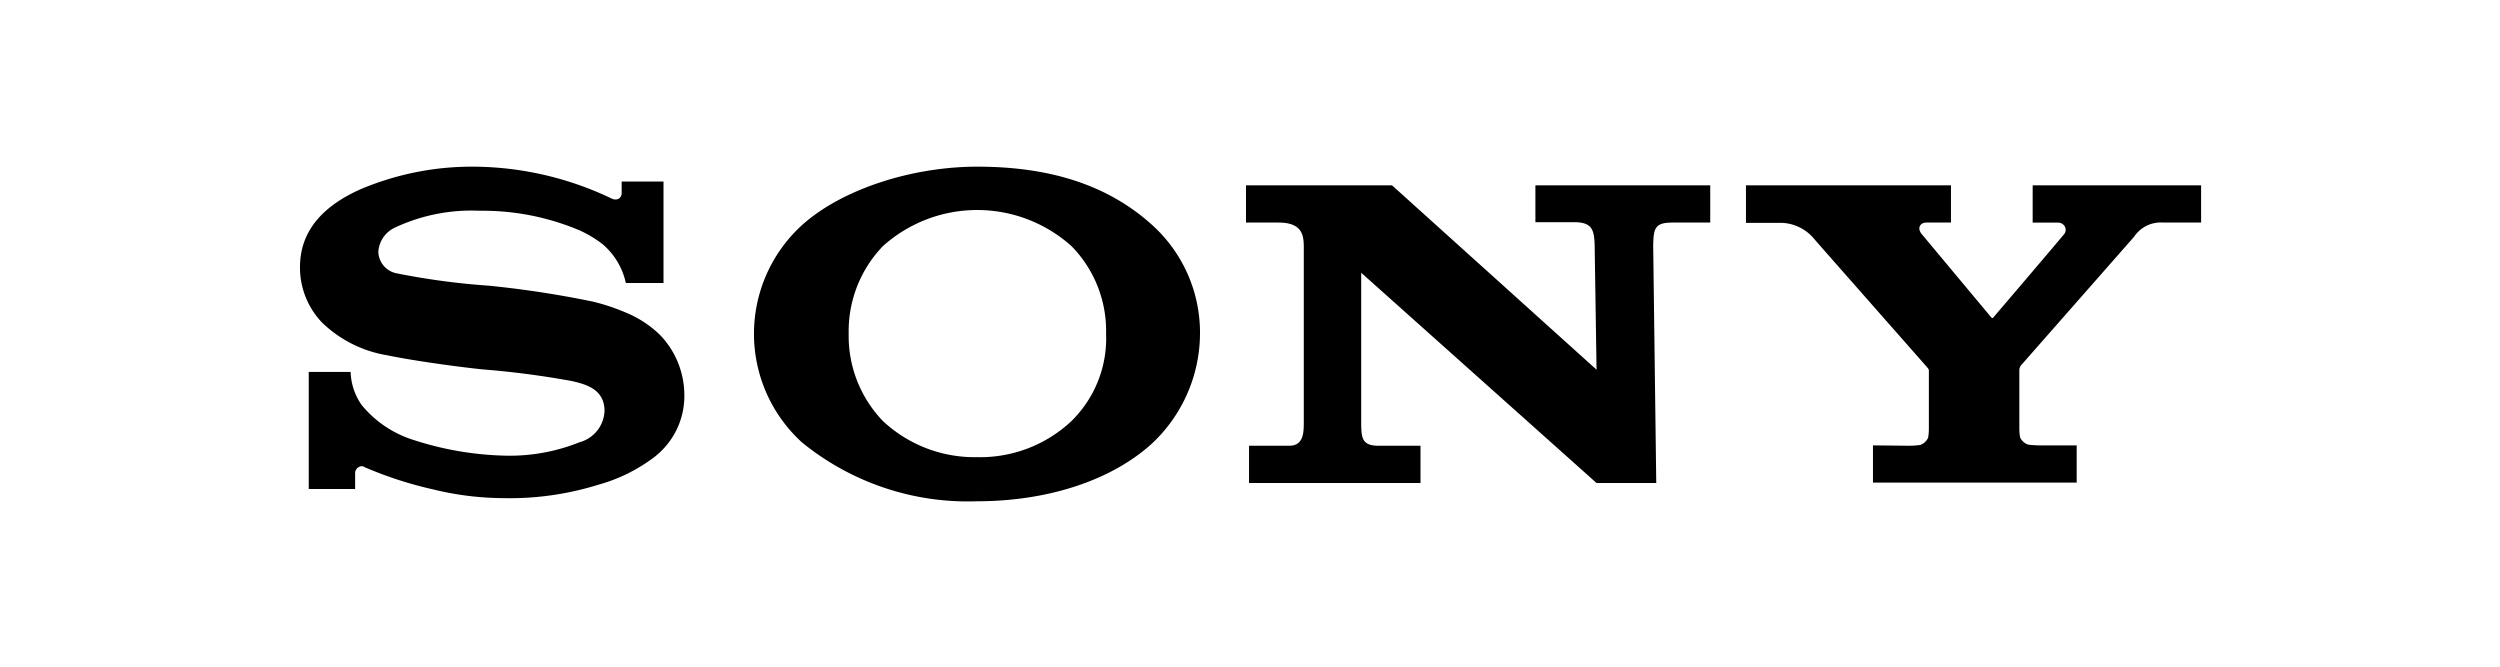 <svg xmlns="http://www.w3.org/2000/svg" width="150" height="40" viewBox="0 0 150 40">
  <g id="Grupo_1" data-name="Grupo 1" transform="translate(-622 -387)">
    <rect id="Rectángulo_1" data-name="Rectángulo 1" width="150" height="40" transform="translate(622 387)" fill="none"/>
    <g id="Layer_2_00000062190180607372559660000017486365950133445051_" transform="translate(640 397)">
      <g id="logo">
        <path id="Trazado_1" data-name="Trazado 1" d="M40.63,20.076A15.746,15.746,0,0,1,30.113,16.54a8.816,8.816,0,0,1,0-13.026C32.486,1.369,36.684,0,40.63,0,45.01,0,48.5,1.1,51.17,3.536A8.7,8.7,0,0,1,54,10.038a9.087,9.087,0,0,1-2.829,6.525c-2.487,2.3-6.388,3.513-10.54,3.513V17.429a7.989,7.989,0,0,0,5.658-2.167,6.945,6.945,0,0,0,2.076-5.247,7.246,7.246,0,0,0-2.076-5.247,8.468,8.468,0,0,0-11.315,0,7.359,7.359,0,0,0-2.053,5.247,7.357,7.357,0,0,0,2.053,5.247,8.049,8.049,0,0,0,5.658,2.167ZM10.448,0A17.137,17.137,0,0,0,3.6,1.369C1.62,2.259,0,3.673,0,6.023A4.769,4.769,0,0,0,1.323,9.353a7.322,7.322,0,0,0,3.9,1.962c1.072.228,3.376.593,5.68.844a53.648,53.648,0,0,1,5.43.707c.73.183,1.939.433,1.939,1.8a2.034,2.034,0,0,1-1.506,1.871,11.238,11.238,0,0,1-4.54.8A19.081,19.081,0,0,1,6.821,16.4,6.535,6.535,0,0,1,3.7,14.3a3.625,3.625,0,0,1-.662-1.985H.525v7.026H3.308v-.958a.421.421,0,0,1,.388-.411.368.368,0,0,1,.205.068,23.067,23.067,0,0,0,4.084,1.323,17.928,17.928,0,0,0,4.22.525,17.822,17.822,0,0,0,5.68-.8,9.941,9.941,0,0,0,3.376-1.665,4.624,4.624,0,0,0,1.8-3.7,5.223,5.223,0,0,0-1.46-3.627,6.484,6.484,0,0,0-1.8-1.232A12.732,12.732,0,0,0,17.589,8.1a60.564,60.564,0,0,0-6.251-.958,43.2,43.2,0,0,1-5.589-.753A1.358,1.358,0,0,1,4.7,5.133a1.712,1.712,0,0,1,.958-1.46,10.822,10.822,0,0,1,5.133-1.027A14.9,14.9,0,0,1,16.745,3.81a6.824,6.824,0,0,1,1.414.844,4.232,4.232,0,0,1,1.392,2.327h2.259V.89H19.3V1.6c0,.228-.228.525-.684.274A19.41,19.41,0,0,0,10.448,0ZM65.519,1.118,77.793,12.182l-.114-7.46c-.023-.981-.183-1.392-1.255-1.392h-2.3V1.118H84.614V3.354H82.355c-1.072,0-1.141.342-1.163,1.392l.183,14.235H77.793L63.672,6.365v8.943c0,.981.046,1.437,1.049,1.437H67.23v2.236H56.942V16.745H59.36c.89,0,.867-.867.867-1.483V4.814c0-.684-.091-1.46-1.506-1.46H56.759V1.118ZM96.591,16.745a5.594,5.594,0,0,0,.616-.046.815.815,0,0,0,.479-.433,3.4,3.4,0,0,0,.046-.479V12.273c0-.114,0-.114-.16-.3s-6.433-7.3-6.707-7.62a2.645,2.645,0,0,0-1.939-.981H86.758V1.118h12.3V3.354H97.572c-.342,0-.57.319-.274.684,0,0,4.129,4.95,4.175,5s.068.068.114.023,4.243-4.973,4.266-5.019a.412.412,0,0,0-.091-.593.438.438,0,0,0-.274-.091H103.96V1.118h10.106V3.354h-2.258a1.923,1.923,0,0,0-1.757.844l-6.8,7.734a.524.524,0,0,0-.091.319v3.513a3.4,3.4,0,0,0,.046.479.815.815,0,0,0,.479.433,5.594,5.594,0,0,0,.616.046h2.3v2.236H94.378V16.722Z"/>
      </g>
    </g>
  </g>
</svg>

